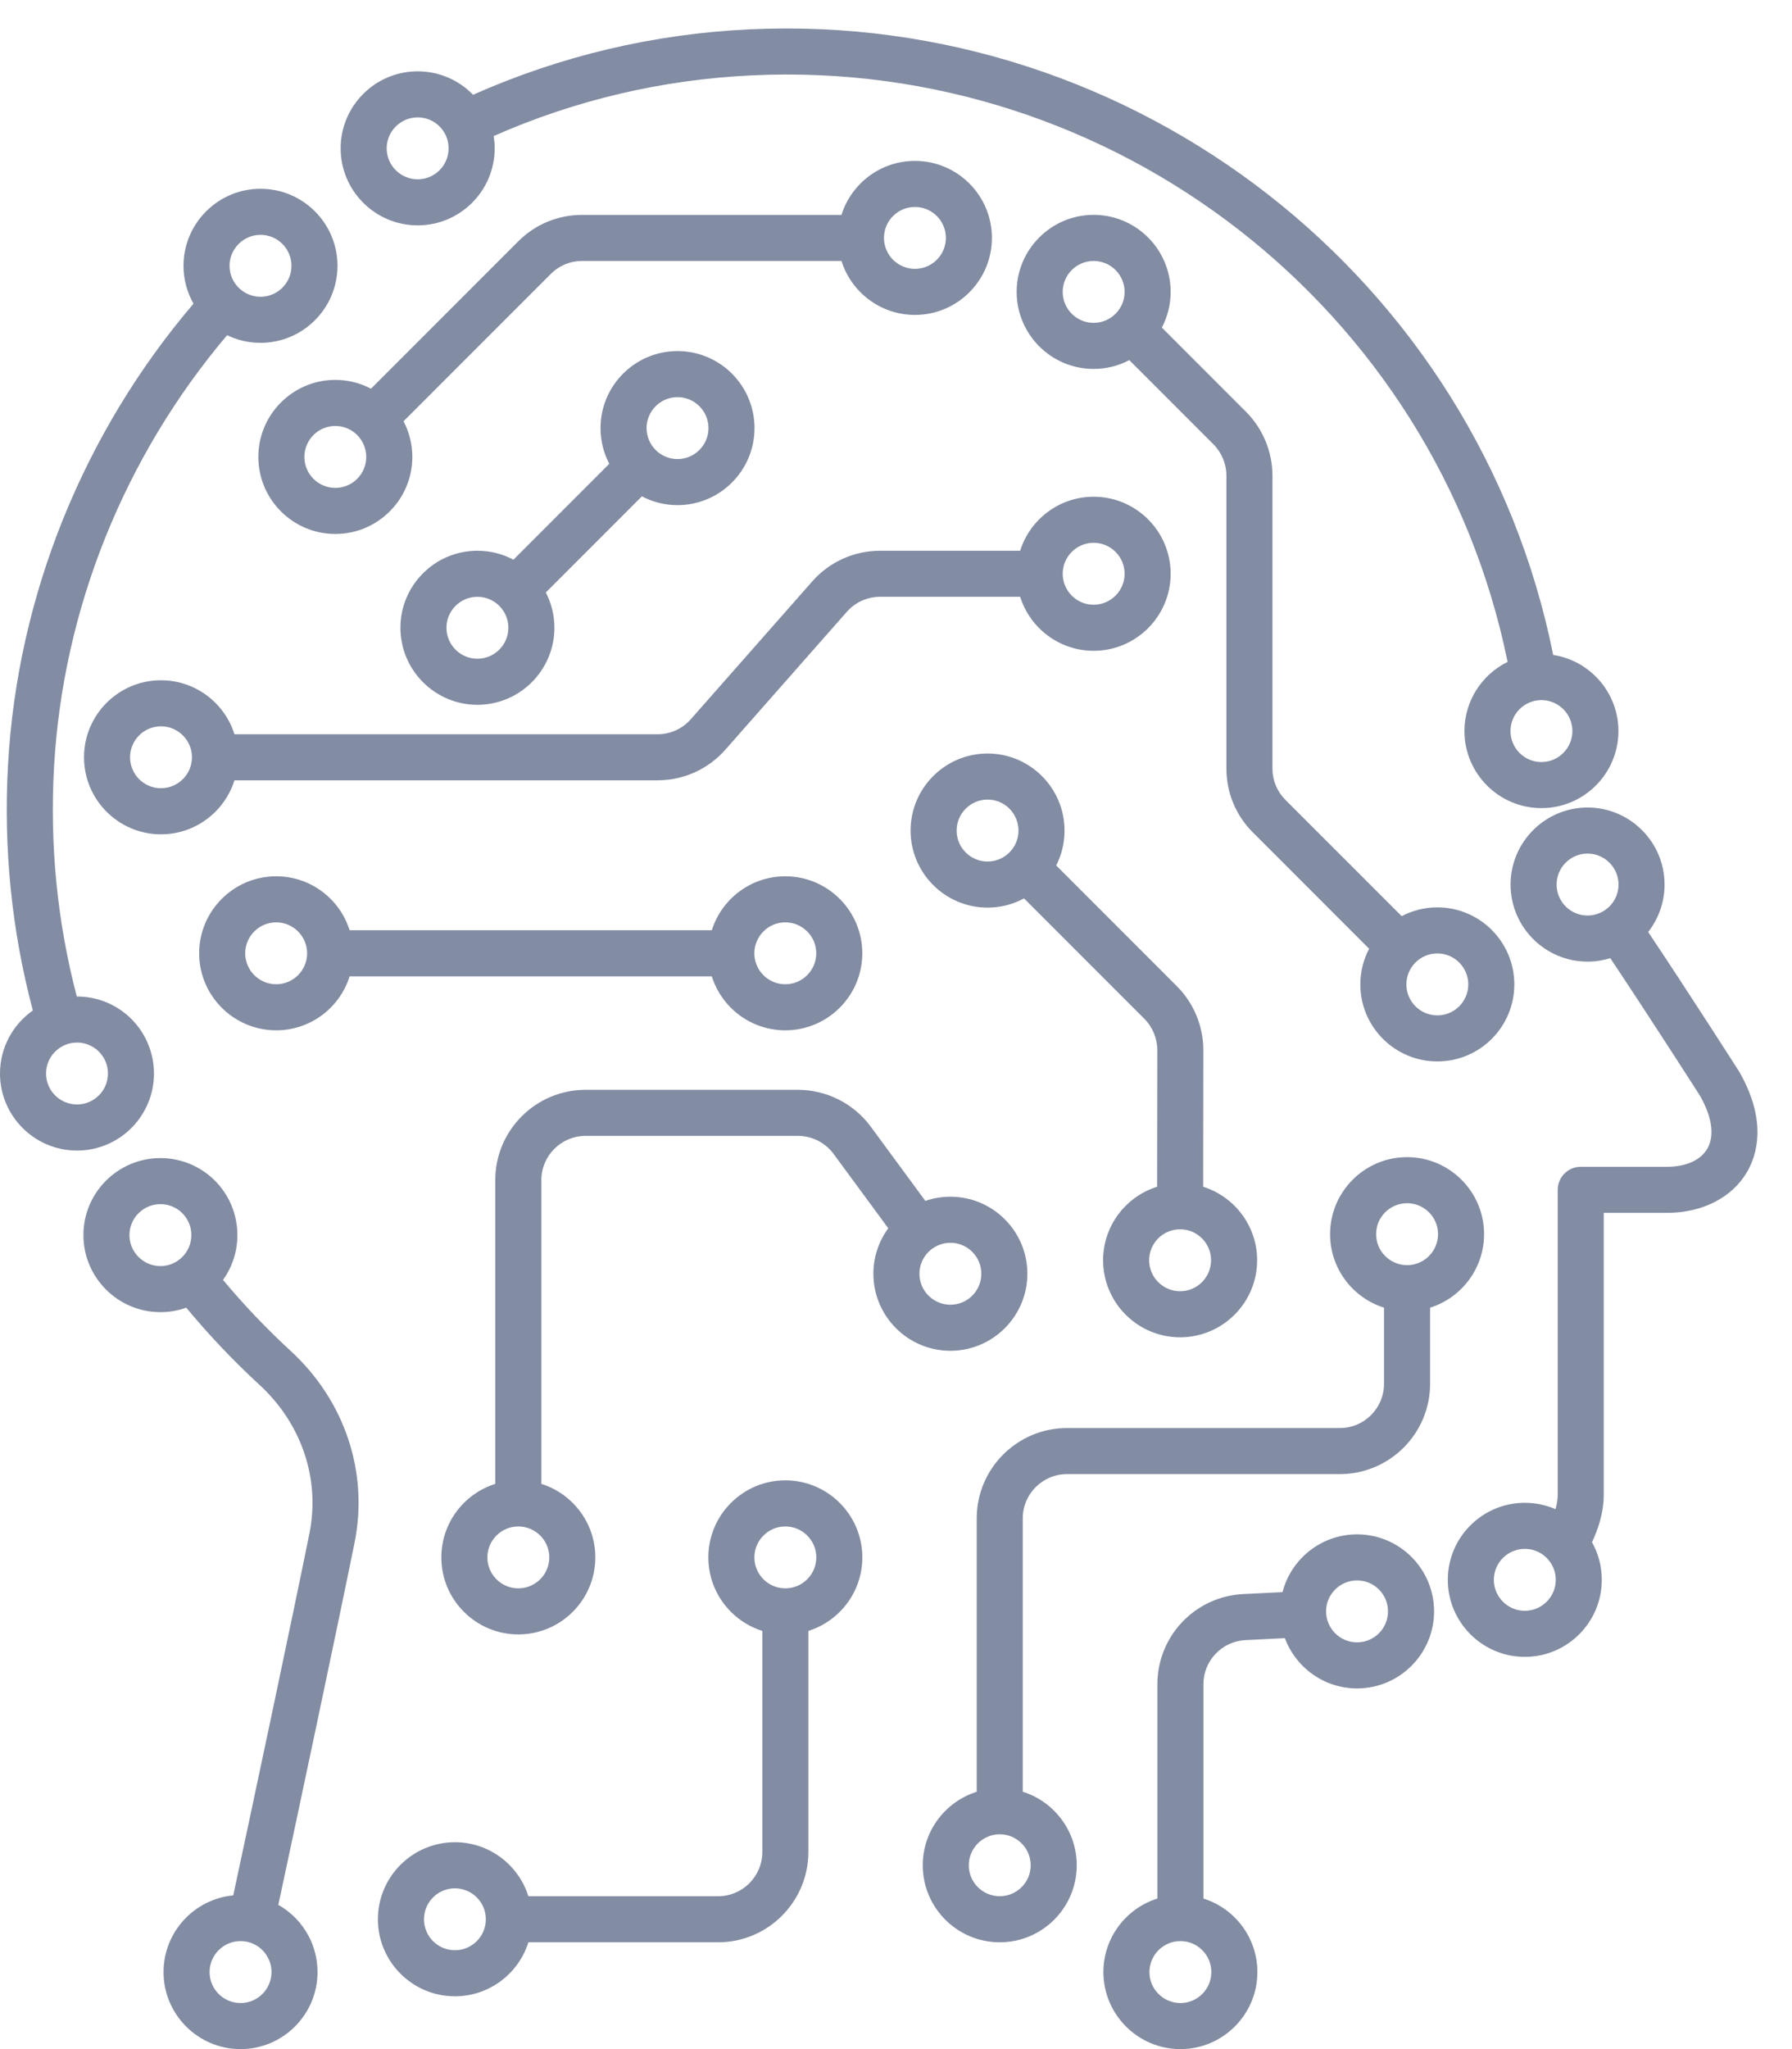 <?xml version="1.0" encoding="UTF-8"?> <svg xmlns="http://www.w3.org/2000/svg" width="42" height="48" viewBox="0 0 42 48" fill="none"><path d="M40.764 25.106C40.752 25.087 39.605 23.291 38.629 21.832C38.869 21.525 39.013 21.14 39.013 20.721C39.013 19.726 38.203 18.916 37.208 18.916C36.214 18.916 35.404 19.726 35.404 20.721C35.404 21.716 36.214 22.526 37.208 22.526C37.394 22.526 37.572 22.497 37.741 22.445C38.707 23.891 39.842 25.665 39.842 25.665C40.128 26.165 40.19 26.605 40.016 26.907C39.859 27.177 39.516 27.332 39.072 27.332H37.048C36.75 27.332 36.509 27.574 36.509 27.872V35.009C36.509 35.126 36.489 35.239 36.457 35.352C36.236 35.256 35.993 35.203 35.738 35.203C34.743 35.203 33.933 36.012 33.933 37.007C33.933 38.002 34.743 38.812 35.738 38.812C36.733 38.812 37.542 38.002 37.542 37.007C37.542 36.688 37.459 36.387 37.313 36.127C37.452 35.826 37.588 35.444 37.588 35.009V28.411H39.072C39.898 28.411 40.601 28.051 40.95 27.447C41.167 27.072 41.434 26.271 40.764 25.106ZM37.208 21.446C36.808 21.446 36.483 21.121 36.483 20.721C36.483 20.321 36.808 19.995 37.208 19.995C37.608 19.995 37.934 20.321 37.934 20.721C37.934 21.121 37.608 21.446 37.208 21.446ZM35.738 37.733C35.338 37.733 35.012 37.407 35.012 37.007C35.012 36.607 35.338 36.282 35.738 36.282C36.138 36.282 36.463 36.607 36.463 37.007C36.463 37.407 36.138 37.733 35.738 37.733Z" fill="#828CA3"></path><path d="M6.812 31.645C6.25 31.128 5.718 30.57 5.227 29.982C5.439 29.686 5.564 29.323 5.564 28.932C5.564 28.645 5.495 28.358 5.363 28.102C5.051 27.501 4.436 27.128 3.76 27.128C2.765 27.128 1.955 27.937 1.955 28.932C1.955 29.927 2.765 30.737 3.76 30.737C3.972 30.737 4.176 30.7 4.365 30.632C4.896 31.272 5.472 31.879 6.082 32.44C7.072 33.35 7.51 34.653 7.251 35.928C6.858 37.868 5.934 42.225 5.467 44.399C4.552 44.485 3.833 45.258 3.833 46.196C3.833 47.19 4.643 48 5.638 48C6.633 48 7.442 47.19 7.442 46.196C7.442 45.907 7.373 45.62 7.241 45.366C7.075 45.046 6.824 44.791 6.523 44.622C6.991 42.444 7.915 38.085 8.309 36.142C8.643 34.494 8.084 32.813 6.812 31.645ZM3.76 29.658C3.36 29.658 3.034 29.332 3.034 28.932C3.034 28.532 3.36 28.207 3.76 28.207C4.032 28.207 4.279 28.357 4.404 28.599C4.458 28.703 4.485 28.815 4.485 28.932C4.485 29.332 4.16 29.658 3.76 29.658ZM5.638 46.921C5.238 46.921 4.912 46.596 4.912 46.196C4.912 45.795 5.238 45.47 5.638 45.47C5.91 45.47 6.157 45.62 6.282 45.863C6.336 45.966 6.363 46.078 6.363 46.196C6.363 46.596 6.038 46.921 5.638 46.921Z" fill="#828CA3"></path><path d="M31.806 35.942C30.967 35.942 30.26 36.518 30.059 37.295L29.134 37.341C28.008 37.399 27.126 38.327 27.126 39.455V44.473C26.394 44.703 25.861 45.388 25.861 46.196C25.861 47.19 26.671 48 27.666 48C28.661 48 29.47 47.19 29.47 46.196C29.47 45.388 28.938 44.703 28.205 44.473V39.455C28.205 38.902 28.637 38.448 29.189 38.42L30.114 38.373C30.369 39.06 31.031 39.551 31.806 39.551C32.801 39.551 33.611 38.742 33.611 37.746C33.611 36.752 32.801 35.942 31.806 35.942ZM28.391 46.196C28.391 46.596 28.066 46.921 27.666 46.921C27.265 46.921 26.94 46.596 26.94 46.196C26.94 45.795 27.265 45.47 27.666 45.47C28.066 45.47 28.391 45.795 28.391 46.196ZM31.806 38.472C31.406 38.472 31.08 38.147 31.08 37.746C31.08 37.346 31.406 37.021 31.806 37.021C32.206 37.021 32.531 37.346 32.531 37.746C32.531 38.147 32.206 38.472 31.806 38.472Z" fill="#828CA3"></path><path d="M9.789 5.279C10.784 5.279 11.594 4.47 11.594 3.475C11.594 3.379 11.586 3.282 11.57 3.187C13.486 2.342 15.521 1.864 17.625 1.765C26.127 1.362 33.65 7.241 35.334 15.505C34.736 15.799 34.323 16.415 34.323 17.125C34.323 18.121 35.132 18.93 36.127 18.93C37.122 18.93 37.932 18.121 37.932 17.125C37.932 16.224 37.267 15.475 36.403 15.342C34.633 6.532 26.617 0.265 17.574 0.687C15.319 0.793 13.139 1.309 11.087 2.22C10.752 1.873 10.287 1.671 9.789 1.671C8.794 1.671 7.984 2.48 7.984 3.475C7.984 4.47 8.794 5.279 9.789 5.279ZM36.127 16.4C36.527 16.4 36.853 16.725 36.853 17.125C36.853 17.525 36.527 17.851 36.127 17.851C35.727 17.851 35.402 17.525 35.402 17.125C35.402 16.725 35.727 16.4 36.127 16.4ZM9.789 2.75C10.061 2.75 10.308 2.9 10.434 3.142C10.487 3.246 10.514 3.358 10.514 3.475C10.514 3.875 10.189 4.2 9.789 4.2C9.389 4.2 9.063 3.875 9.063 3.475C9.063 3.075 9.389 2.75 9.789 2.75Z" fill="#828CA3"></path><path d="M3.609 25.147C3.609 24.86 3.539 24.573 3.407 24.318C3.096 23.716 2.481 23.343 1.805 23.343C1.803 23.343 1.801 23.343 1.8 23.343C1.343 21.603 1.164 19.799 1.266 17.975C1.473 14.276 2.91 10.7 5.323 7.852C5.56 7.967 5.825 8.031 6.106 8.031C7.101 8.031 7.91 7.221 7.91 6.227C7.91 5.232 7.101 4.422 6.106 4.422C5.111 4.422 4.301 5.232 4.301 6.227C4.301 6.549 4.386 6.851 4.535 7.114C1.949 10.146 0.409 13.964 0.188 17.914C0.078 19.87 0.274 21.805 0.77 23.67C0.305 23.997 0 24.537 0 25.147C0 26.142 0.81 26.952 1.805 26.952C2.8 26.952 3.609 26.142 3.609 25.147ZM6.106 5.501C6.506 5.501 6.831 5.827 6.831 6.227C6.831 6.627 6.506 6.952 6.106 6.952C5.706 6.952 5.38 6.627 5.38 6.227C5.38 5.827 5.706 5.501 6.106 5.501ZM1.805 25.872C1.405 25.872 1.079 25.547 1.079 25.147C1.079 24.747 1.405 24.422 1.805 24.422C2.077 24.422 2.324 24.573 2.449 24.814C2.503 24.917 2.53 25.03 2.53 25.147C2.53 25.547 2.204 25.872 1.805 25.872Z" fill="#828CA3"></path><path d="M23.971 41.971V35.567C23.971 34.995 24.436 34.531 25.007 34.531H31.402C32.568 34.531 33.518 33.582 33.518 32.415V30.632C34.25 30.402 34.783 29.717 34.783 28.91C34.783 27.915 33.973 27.106 32.978 27.106C31.983 27.106 31.174 27.915 31.174 28.91C31.174 29.717 31.706 30.402 32.438 30.632V32.415C32.438 32.987 31.974 33.452 31.402 33.452H25.007C23.841 33.452 22.892 34.401 22.892 35.567V41.972C22.16 42.202 21.627 42.887 21.627 43.694C21.627 44.689 22.436 45.498 23.431 45.498C24.427 45.498 25.236 44.689 25.236 43.694C25.236 42.887 24.703 42.201 23.971 41.971ZM32.253 28.91C32.253 28.51 32.578 28.185 32.978 28.185C33.378 28.185 33.704 28.51 33.704 28.91C33.704 29.31 33.378 29.636 32.978 29.636C32.578 29.636 32.253 29.31 32.253 28.91ZM23.431 44.419C23.031 44.419 22.706 44.094 22.706 43.694C22.706 43.294 23.031 42.968 23.431 42.968C23.831 42.968 24.157 43.294 24.157 43.694C24.157 44.094 23.831 44.419 23.431 44.419Z" fill="#828CA3"></path><path d="M33.688 24.864C34.683 24.864 35.492 24.055 35.492 23.06C35.492 22.065 34.683 21.255 33.688 21.255C33.386 21.255 33.102 21.33 32.852 21.461L30.126 18.736C29.931 18.54 29.823 18.28 29.823 18.003V11.142C29.823 10.585 29.597 10.039 29.203 9.646L27.231 7.674C27.362 7.424 27.437 7.139 27.437 6.838C27.437 5.843 26.627 5.033 25.632 5.033C24.638 5.033 23.828 5.843 23.828 6.838C23.828 7.833 24.638 8.642 25.632 8.642C25.934 8.642 26.218 8.568 26.468 8.436L28.441 10.409C28.633 10.601 28.744 10.869 28.744 11.142V18.003C28.744 18.568 28.963 19.099 29.364 19.499L32.089 22.224C31.957 22.474 31.883 22.758 31.883 23.06C31.883 24.055 32.693 24.864 33.688 24.864ZM33.688 22.334C34.087 22.334 34.413 22.66 34.413 23.06C34.413 23.46 34.087 23.785 33.688 23.785C33.287 23.785 32.962 23.46 32.962 23.06C32.962 22.66 33.287 22.334 33.688 22.334ZM25.632 7.563C25.232 7.563 24.907 7.238 24.907 6.838C24.907 6.438 25.232 6.113 25.632 6.113C26.032 6.113 26.358 6.438 26.358 6.838C26.358 7.238 26.032 7.563 25.632 7.563Z" fill="#828CA3"></path><path d="M21.444 7.377C22.439 7.377 23.248 6.568 23.248 5.573C23.248 4.578 22.439 3.769 21.444 3.769C20.637 3.769 19.952 4.301 19.722 5.034H13.643C13.078 5.034 12.547 5.253 12.147 5.653L8.695 9.105C8.445 8.974 8.161 8.899 7.859 8.899C6.864 8.899 6.055 9.709 6.055 10.704C6.055 11.699 6.864 12.508 7.859 12.508C8.854 12.508 9.664 11.699 9.664 10.704C9.664 10.403 9.589 10.118 9.458 9.868L12.91 6.416C13.106 6.221 13.366 6.113 13.643 6.113H19.722C19.952 6.845 20.637 7.377 21.444 7.377ZM21.444 4.848C21.844 4.848 22.169 5.173 22.169 5.573C22.169 5.973 21.844 6.298 21.444 6.298C21.044 6.298 20.718 5.973 20.718 5.573C20.718 5.173 21.044 4.848 21.444 4.848ZM7.859 11.429C7.459 11.429 7.134 11.104 7.134 10.704C7.134 10.304 7.459 9.978 7.859 9.978C8.259 9.978 8.584 10.304 8.584 10.704C8.584 11.104 8.259 11.429 7.859 11.429Z" fill="#828CA3"></path><path d="M23.91 13.98C24.14 14.712 24.826 15.245 25.632 15.245C26.627 15.245 27.437 14.435 27.437 13.44C27.437 12.445 26.627 11.636 25.632 11.636C24.826 11.636 24.14 12.168 23.91 12.901H20.626C20.018 12.901 19.44 13.162 19.039 13.617L16.19 16.849C15.994 17.072 15.711 17.2 15.413 17.2H5.495C5.265 16.468 4.58 15.935 3.773 15.935C2.778 15.935 1.969 16.744 1.969 17.739C1.969 18.734 2.778 19.544 3.773 19.544C4.58 19.544 5.265 19.011 5.495 18.279H15.413C16.02 18.279 16.599 18.018 17 17.562L19.848 14.331C20.045 14.108 20.328 13.98 20.626 13.98H23.91ZM25.632 12.715C26.032 12.715 26.358 13.04 26.358 13.44C26.358 13.84 26.032 14.166 25.632 14.166C25.232 14.166 24.907 13.84 24.907 13.44C24.907 13.04 25.232 12.715 25.632 12.715ZM3.773 18.464C3.373 18.464 3.048 18.139 3.048 17.739C3.048 17.339 3.373 17.014 3.773 17.014C4.173 17.014 4.499 17.339 4.499 17.739C4.499 18.139 4.173 18.464 3.773 18.464Z" fill="#828CA3"></path><path d="M25.854 29.521C25.854 30.517 26.664 31.326 27.659 31.326C28.654 31.326 29.464 30.517 29.464 29.521C29.464 28.715 28.931 28.03 28.199 27.8L28.203 24.602C28.205 24.044 27.979 23.497 27.584 23.103L24.755 20.273C24.88 20.028 24.95 19.75 24.95 19.456C24.95 18.461 24.141 17.651 23.146 17.651C22.151 17.651 21.342 18.461 21.342 19.456C21.342 20.451 22.151 21.261 23.146 21.261C23.455 21.261 23.746 21.182 24.001 21.045L26.821 23.865C27.014 24.059 27.125 24.326 27.124 24.6L27.12 27.799C26.387 28.029 25.854 28.714 25.854 29.521ZM23.146 20.181C22.746 20.181 22.421 19.856 22.421 19.456C22.421 19.056 22.746 18.73 23.146 18.73C23.546 18.73 23.871 19.056 23.871 19.456C23.871 19.856 23.546 20.181 23.146 20.181ZM27.659 28.796C28.059 28.796 28.384 29.121 28.384 29.521C28.384 29.921 28.059 30.247 27.659 30.247C27.259 30.247 26.933 29.921 26.933 29.521C26.933 29.121 27.259 28.796 27.659 28.796Z" fill="#828CA3"></path><path d="M18.406 34.677C17.411 34.677 16.602 35.487 16.602 36.482C16.602 37.289 17.135 37.974 17.867 38.204V43.383C17.867 43.955 17.402 44.419 16.83 44.419H12.384C12.154 43.687 11.469 43.154 10.662 43.154C9.667 43.154 8.857 43.964 8.857 44.959C8.857 45.954 9.667 46.763 10.662 46.763C11.469 46.763 12.154 46.23 12.384 45.498H16.83C17.997 45.498 18.946 44.549 18.946 43.383V38.204C19.678 37.974 20.211 37.289 20.211 36.482C20.211 35.487 19.401 34.677 18.406 34.677ZM10.662 45.684C10.262 45.684 9.937 45.359 9.937 44.959C9.937 44.559 10.262 44.234 10.662 44.234C11.062 44.234 11.387 44.559 11.387 44.959C11.387 45.359 11.062 45.684 10.662 45.684ZM18.406 37.207C18.006 37.207 17.681 36.882 17.681 36.482C17.681 36.082 18.006 35.757 18.406 35.757C18.806 35.757 19.132 36.082 19.132 36.482C19.132 36.882 18.806 37.207 18.406 37.207Z" fill="#828CA3"></path><path d="M18.405 20.527C17.598 20.527 16.913 21.059 16.683 21.791H8.194C7.965 21.059 7.28 20.527 6.473 20.527C5.478 20.527 4.668 21.336 4.668 22.331C4.668 23.326 5.478 24.135 6.473 24.135C7.28 24.135 7.965 23.603 8.194 22.871H16.683C16.913 23.603 17.598 24.135 18.405 24.135C19.4 24.135 20.21 23.326 20.21 22.331C20.21 21.336 19.4 20.527 18.405 20.527ZM6.473 23.056C6.073 23.056 5.747 22.731 5.747 22.331C5.747 21.931 6.073 21.606 6.473 21.606C6.872 21.606 7.198 21.931 7.198 22.331C7.198 22.731 6.872 23.056 6.473 23.056ZM18.405 23.056C18.005 23.056 17.68 22.731 17.68 22.331C17.68 21.931 18.005 21.606 18.405 21.606C18.805 21.606 19.131 21.931 19.131 22.331C19.131 22.731 18.805 23.056 18.405 23.056Z" fill="#828CA3"></path><path d="M24.079 29.837C24.079 28.842 23.27 28.033 22.275 28.033C22.069 28.033 21.872 28.067 21.688 28.131L20.406 26.389C20.008 25.85 19.372 25.529 18.702 25.529H13.724C12.557 25.529 11.608 26.478 11.608 27.644V34.76C10.876 34.99 10.344 35.675 10.344 36.482C10.344 37.477 11.153 38.286 12.148 38.286C13.143 38.286 13.953 37.477 13.953 36.482C13.953 35.675 13.42 34.99 12.688 34.76V27.644C12.688 27.073 13.153 26.608 13.724 26.608H18.702C19.03 26.608 19.342 26.766 19.537 27.03L20.819 28.772C20.6 29.07 20.47 29.439 20.47 29.837C20.47 30.832 21.279 31.642 22.275 31.642C23.27 31.642 24.079 30.832 24.079 29.837ZM12.874 36.482C12.874 36.882 12.548 37.207 12.148 37.207C11.748 37.207 11.423 36.882 11.423 36.482C11.423 36.082 11.748 35.757 12.148 35.757C12.548 35.757 12.874 36.082 12.874 36.482ZM21.549 29.837C21.549 29.438 21.875 29.112 22.275 29.112C22.675 29.112 23 29.438 23 29.837C23 30.238 22.675 30.563 22.275 30.563C21.875 30.563 21.549 30.238 21.549 29.837Z" fill="#828CA3"></path><path d="M15.879 11.833C16.874 11.833 17.684 11.023 17.684 10.028C17.684 9.033 16.874 8.224 15.879 8.224C14.884 8.224 14.075 9.033 14.075 10.028C14.075 10.33 14.149 10.614 14.28 10.864L12.034 13.111C11.782 12.977 11.494 12.901 11.189 12.901C10.194 12.901 9.385 13.71 9.385 14.705C9.385 15.7 10.194 16.51 11.189 16.51C12.184 16.51 12.994 15.7 12.994 14.705C12.994 14.407 12.921 14.126 12.793 13.878L15.044 11.627C15.294 11.758 15.578 11.833 15.879 11.833ZM15.879 9.303C16.279 9.303 16.605 9.628 16.605 10.028C16.605 10.428 16.279 10.754 15.879 10.754C15.479 10.754 15.154 10.428 15.154 10.028C15.154 9.628 15.479 9.303 15.879 9.303ZM11.189 15.431C10.789 15.431 10.464 15.105 10.464 14.705C10.464 14.305 10.789 13.98 11.189 13.98C11.589 13.98 11.915 14.305 11.915 14.705C11.915 15.105 11.589 15.431 11.189 15.431Z" fill="#828CA3"></path></svg> 